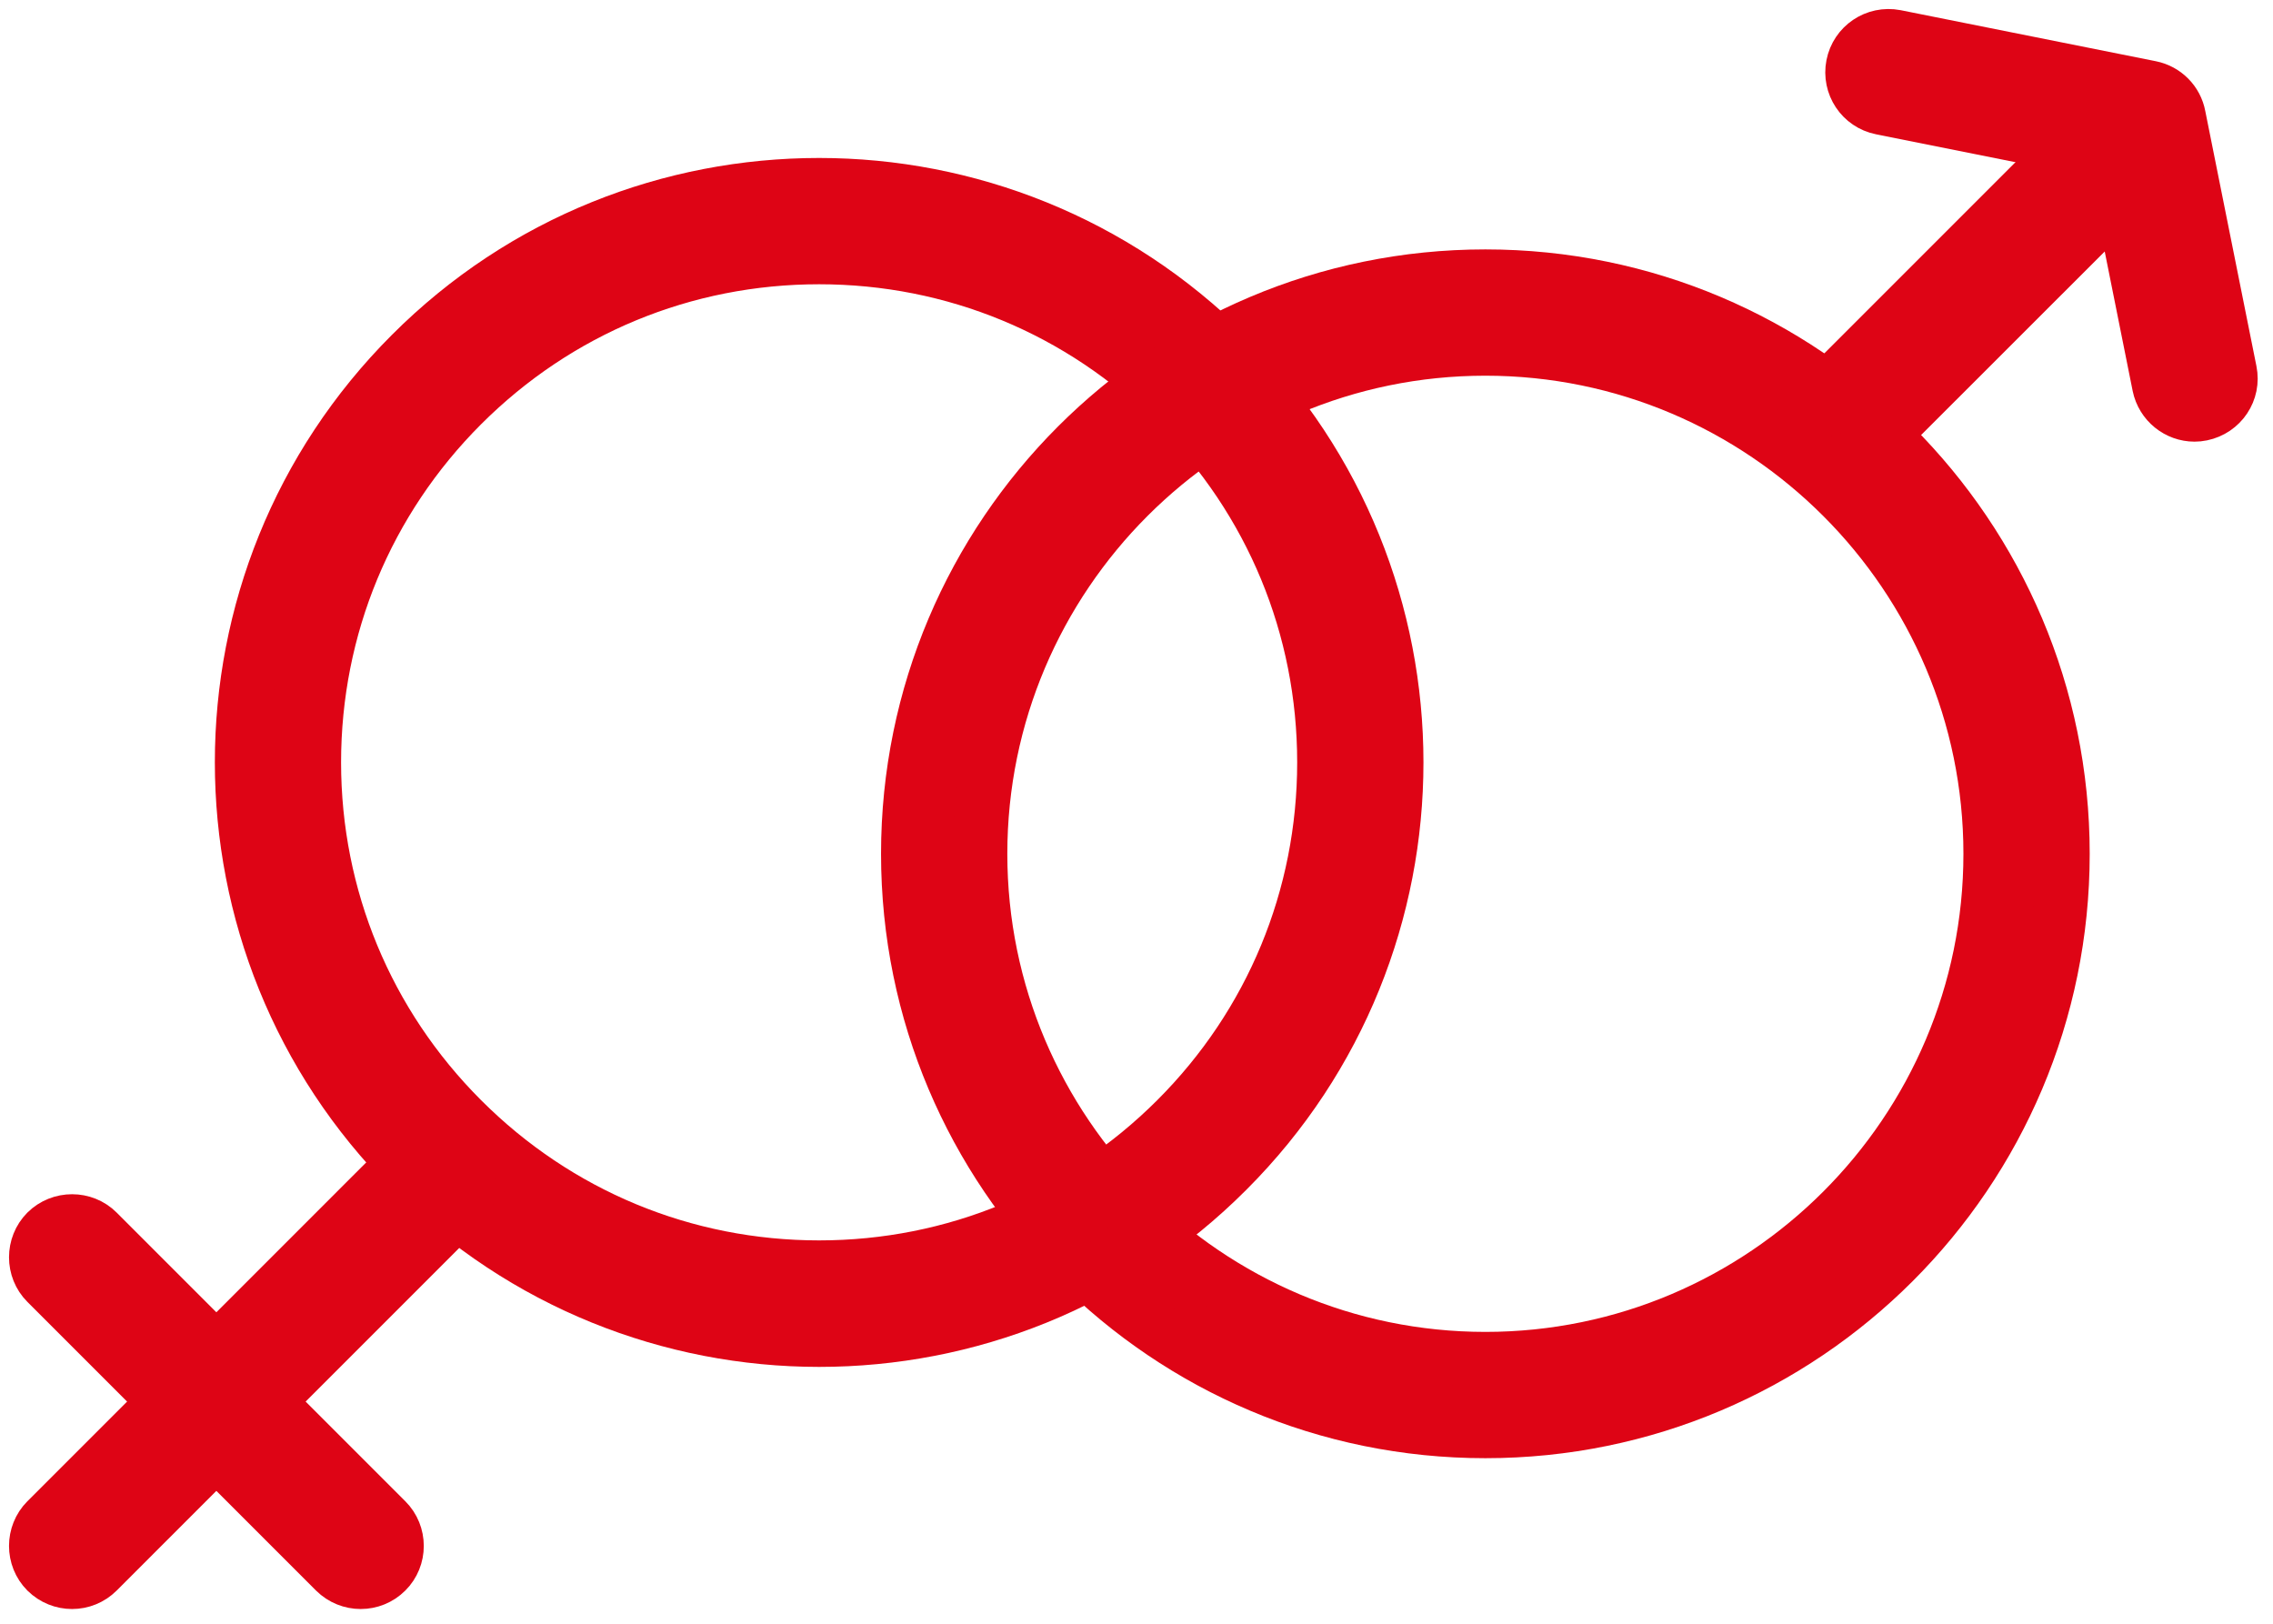 <?xml version="1.0" encoding="UTF-8"?> <svg xmlns="http://www.w3.org/2000/svg" width="126" height="90" viewBox="0 0 126 90" fill="none"> <path d="M82.339 19.324C97.775 19.324 110.339 31.892 110.339 47.324C110.339 62.756 97.775 75.324 82.339 75.324C66.903 75.324 54.339 62.756 54.339 47.324C54.339 31.892 66.903 19.324 82.339 19.324ZM82.339 15.324C64.667 15.324 50.339 29.652 50.339 47.324C50.339 64.996 64.667 79.324 82.339 79.324C100.011 79.324 114.339 64.996 114.339 47.324C114.339 29.652 100.011 15.324 82.339 15.324Z" fill="#DE0415"></path> <path d="M101.855 25.808C101.343 25.808 100.831 25.612 100.439 25.224C99.663 24.452 99.663 23.172 100.439 22.396L114.579 8.256C115.355 7.484 116.631 7.484 117.407 8.256C118.183 9.032 118.183 10.312 117.407 11.084L103.259 25.224C102.879 25.612 102.367 25.808 101.855 25.808Z" fill="#DE0415"></path> <path d="M121.651 22.98C120.723 22.98 119.887 22.324 119.691 21.372L117.119 8.54L104.287 5.972C103.203 5.756 102.507 4.704 102.719 3.62C102.931 2.536 103.975 1.828 105.071 2.036L119.211 4.864C119.999 5.02 120.627 5.64 120.775 6.448L123.611 20.588C123.831 21.672 123.131 22.716 122.039 22.94C121.907 22.968 121.775 22.98 121.651 22.98Z" fill="#DE0415"></path> <path d="M45.407 14.256C52.887 14.256 59.919 17.168 65.211 22.456C70.495 27.744 73.407 34.776 73.407 42.256C73.407 49.728 70.495 56.76 65.211 62.04C59.919 67.328 52.887 70.252 45.407 70.252C37.927 70.252 30.899 67.336 25.607 62.04C20.327 56.76 17.407 49.728 17.407 42.256C17.407 34.776 20.323 27.74 25.607 22.456C30.899 17.164 37.923 14.256 45.407 14.256ZM45.407 10.256C37.219 10.256 29.027 13.368 22.779 19.628C10.287 32.124 10.287 52.38 22.779 64.88C29.031 71.132 37.219 74.264 45.407 74.264C53.599 74.264 61.791 71.144 68.035 64.88C80.531 52.388 80.531 32.128 68.035 19.628C61.779 13.384 53.591 10.256 45.407 10.256Z" fill="#DE0415"></path> <path d="M3.995 87.684C3.483 87.684 2.971 87.488 2.579 87.1C1.807 86.328 1.807 85.048 2.579 84.272L22.579 64.272C23.359 63.5 24.635 63.5 25.407 64.272C26.187 65.048 26.187 66.328 25.407 67.1L5.407 87.1C5.019 87.488 4.507 87.684 3.995 87.684Z" fill="#DE0415"></path> <path d="M19.995 87.684C19.483 87.684 18.971 87.488 18.579 87.1L2.579 71.1C1.807 70.328 1.807 69.048 2.579 68.272C3.359 67.5 4.635 67.5 5.407 68.272L21.407 84.272C22.187 85.048 22.187 86.328 21.407 87.1C21.019 87.488 20.507 87.684 19.995 87.684Z" fill="#DE0415"></path> <path d="M82.339 19.324C97.775 19.324 110.339 31.892 110.339 47.324C110.339 62.756 97.775 75.324 82.339 75.324C66.903 75.324 54.339 62.756 54.339 47.324C54.339 31.892 66.903 19.324 82.339 19.324ZM82.339 15.324C64.667 15.324 50.339 29.652 50.339 47.324C50.339 64.996 64.667 79.324 82.339 79.324C100.011 79.324 114.339 64.996 114.339 47.324C114.339 29.652 100.011 15.324 82.339 15.324Z" stroke="#DE0415" stroke-width="3"></path> <path d="M101.855 25.808C101.343 25.808 100.831 25.612 100.439 25.224C99.663 24.452 99.663 23.172 100.439 22.396L114.579 8.256C115.355 7.484 116.631 7.484 117.407 8.256C118.183 9.032 118.183 10.312 117.407 11.084L103.259 25.224C102.879 25.612 102.367 25.808 101.855 25.808Z" stroke="#DE0415" stroke-width="3"></path> <path d="M121.651 22.98C120.723 22.98 119.887 22.324 119.691 21.372L117.119 8.54L104.287 5.972C103.203 5.756 102.507 4.704 102.719 3.62C102.931 2.536 103.975 1.828 105.071 2.036L119.211 4.864C119.999 5.02 120.627 5.64 120.775 6.448L123.611 20.588C123.831 21.672 123.131 22.716 122.039 22.94C121.907 22.968 121.775 22.98 121.651 22.98Z" stroke="#DE0415" stroke-width="3"></path> <path d="M45.407 14.256C52.887 14.256 59.919 17.168 65.211 22.456C70.495 27.744 73.407 34.776 73.407 42.256C73.407 49.728 70.495 56.76 65.211 62.04C59.919 67.328 52.887 70.252 45.407 70.252C37.927 70.252 30.899 67.336 25.607 62.04C20.327 56.76 17.407 49.728 17.407 42.256C17.407 34.776 20.323 27.74 25.607 22.456C30.899 17.164 37.923 14.256 45.407 14.256ZM45.407 10.256C37.219 10.256 29.027 13.368 22.779 19.628C10.287 32.124 10.287 52.38 22.779 64.88C29.031 71.132 37.219 74.264 45.407 74.264C53.599 74.264 61.791 71.144 68.035 64.88C80.531 52.388 80.531 32.128 68.035 19.628C61.779 13.384 53.591 10.256 45.407 10.256Z" stroke="#DE0415" stroke-width="3"></path> <path d="M3.995 87.684C3.483 87.684 2.971 87.488 2.579 87.1C1.807 86.328 1.807 85.048 2.579 84.272L22.579 64.272C23.359 63.5 24.635 63.5 25.407 64.272C26.187 65.048 26.187 66.328 25.407 67.1L5.407 87.1C5.019 87.488 4.507 87.684 3.995 87.684Z" stroke="#DE0415" stroke-width="3"></path> <path d="M19.995 87.684C19.483 87.684 18.971 87.488 18.579 87.1L2.579 71.1C1.807 70.328 1.807 69.048 2.579 68.272C3.359 67.5 4.635 67.5 5.407 68.272L21.407 84.272C22.187 85.048 22.187 86.328 21.407 87.1C21.019 87.488 20.507 87.684 19.995 87.684Z" stroke="#DE0415" stroke-width="3"></path> </svg> 